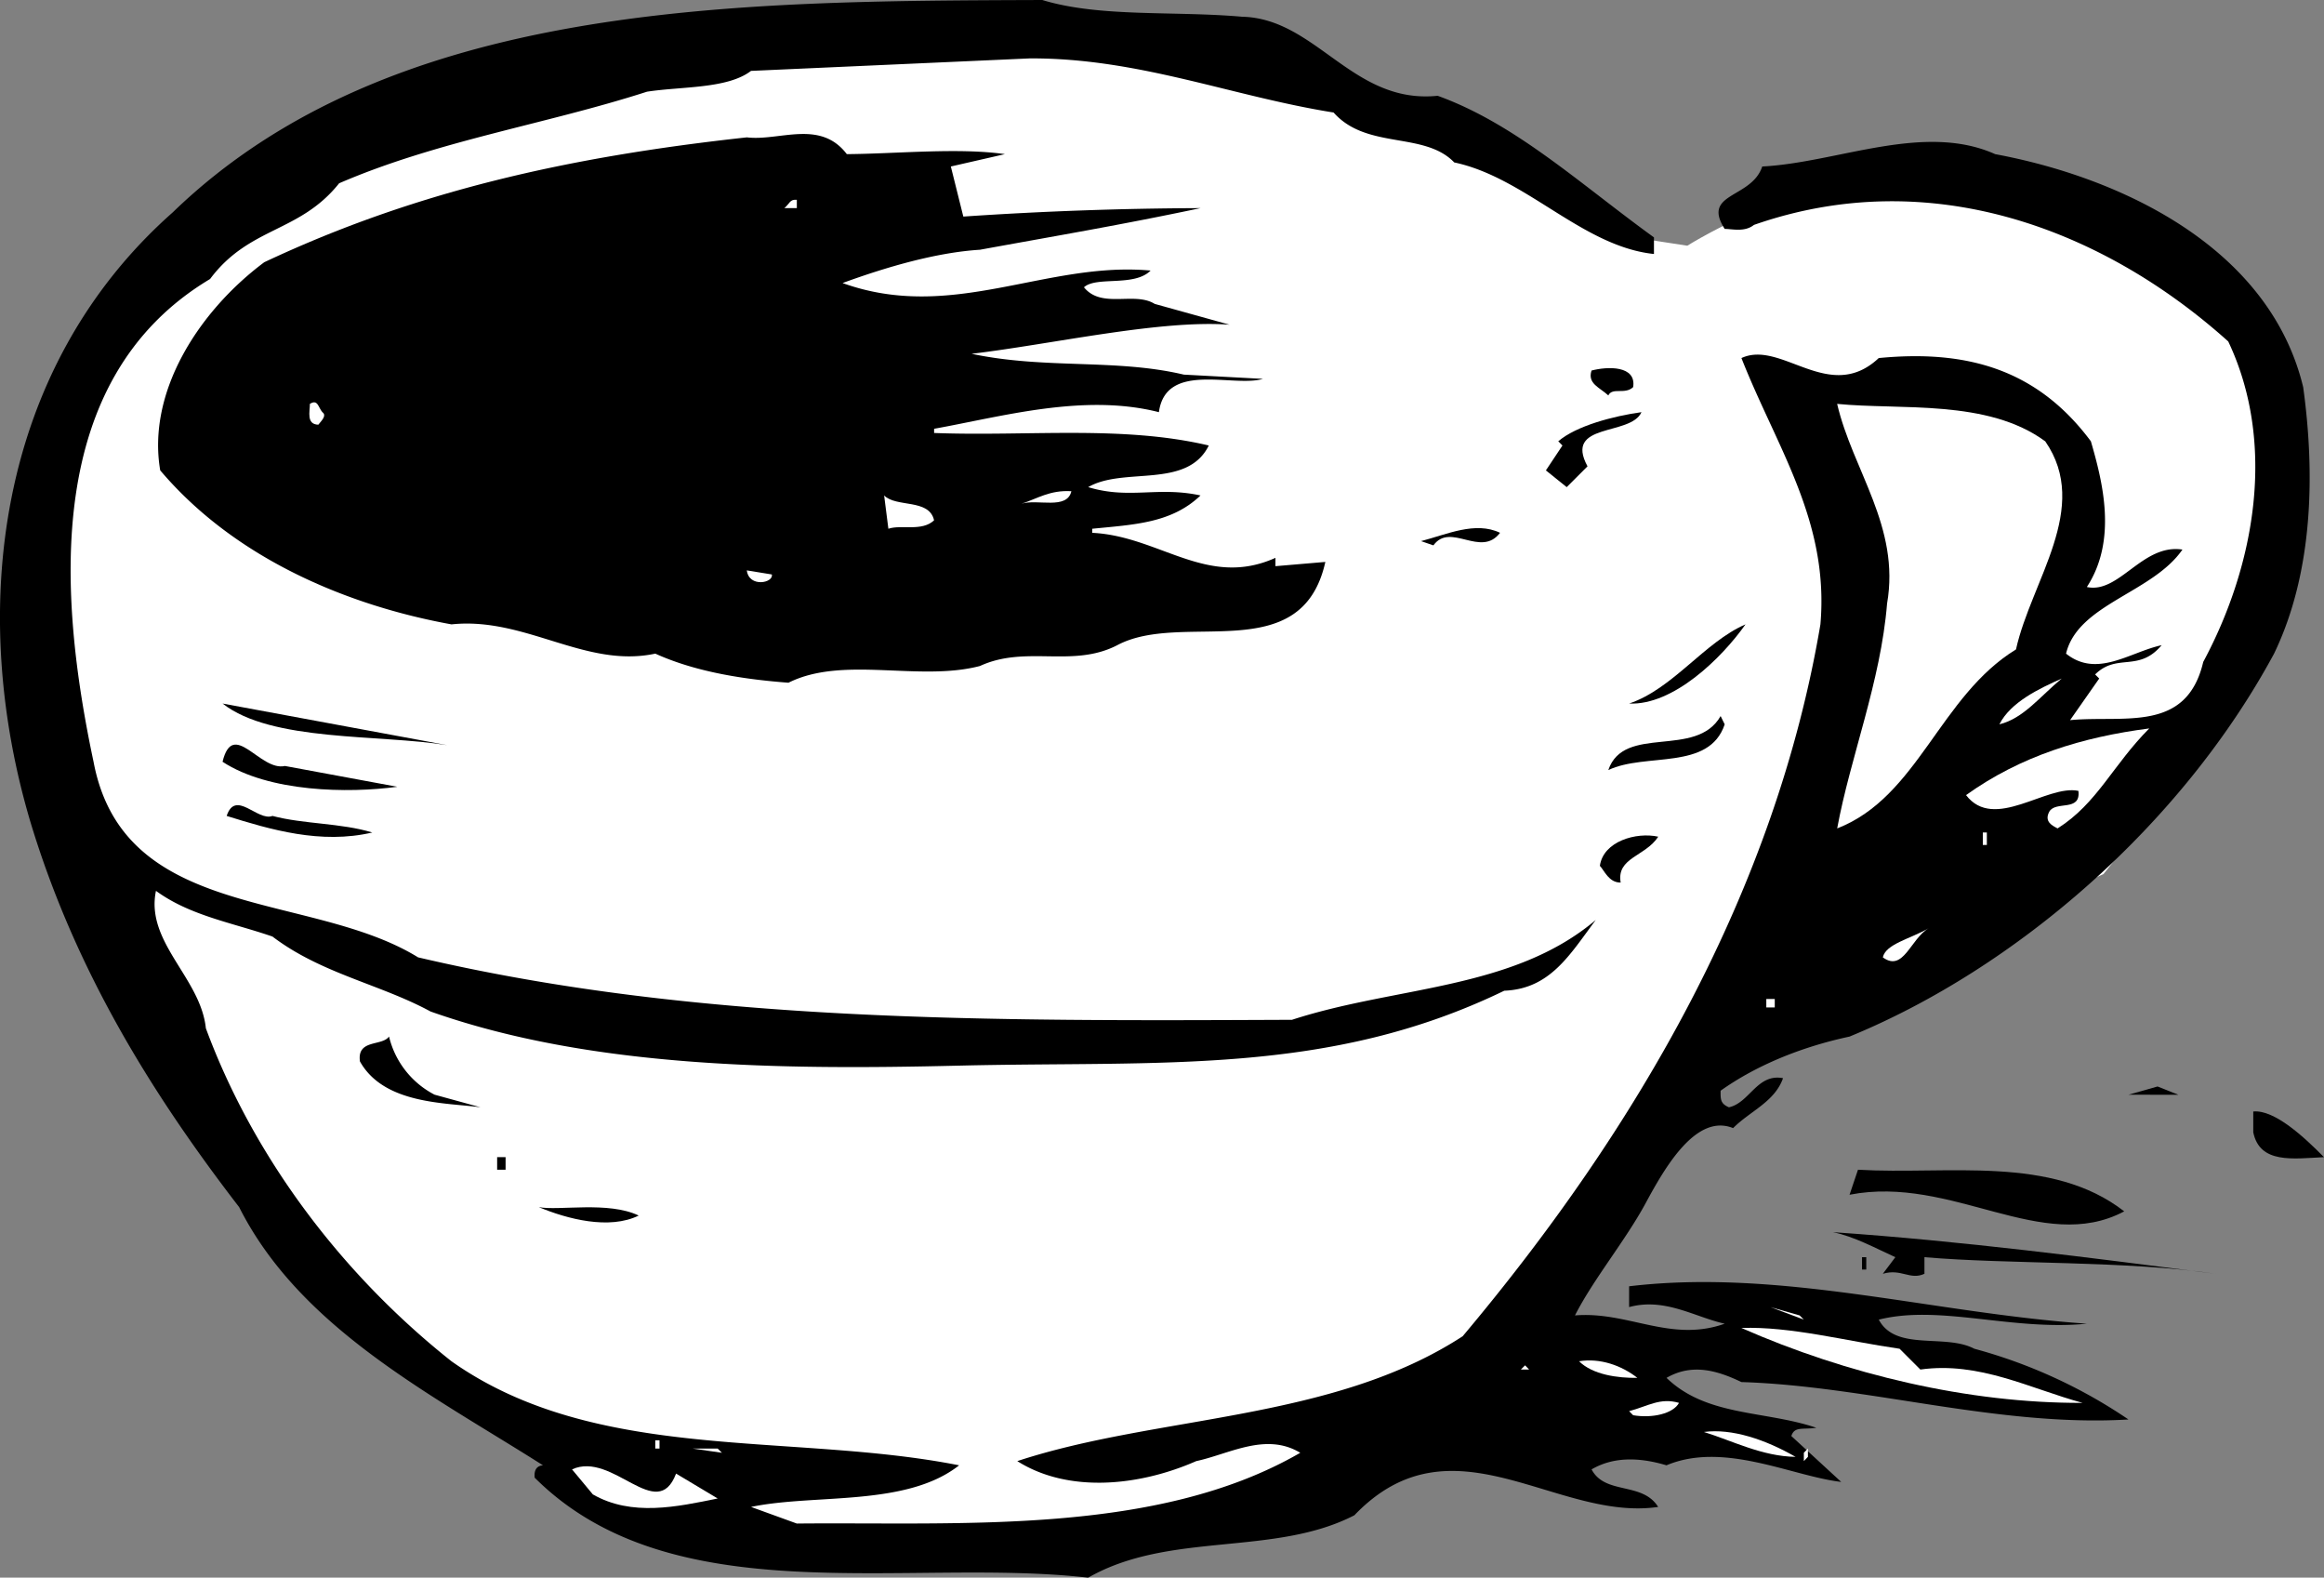 <svg xmlns="http://www.w3.org/2000/svg" width="55.849" height="37.902"><rect width="100%" height="100%" fill="#808080" stroke="none"/><path fill="#fff" d="M39.247 5.703s-9.464-6.7-19.898-4.8c-10.45 1.831-15.887 3.773-17.5 8.3-1.57 4.59-1.36 10.586 1.598 15.2 2.87 4.687 5.222 7.609 7.5 9 2.324 1.449 6.601 3.3 6.601 3.3s4.324.852 8.3.5c4-.43 7.9-2.601 7.9-2.601L37.15 31.3l4.5-6.399L50.548 21s5.535-6.656 4.102-11.398c-1.399-4.665-5.16-5.032-7.903-5.399-2.793-.441-6.199 1.7-6.199 1.7l-1.3-.2"/><path d="M29.849.402c1.785.04 2.656 2.11 4.7 1.899 1.874.676 3.425 2.12 5.198 3.402v.399c-1.718-.18-3.078-1.836-4.8-2.2-.72-.75-2.102-.3-2.899-1.199-2.453-.39-4.683-1.312-7.3-1.3l-6.7.3c-.566.434-1.668.371-2.5.5-2.437.785-5.027 1.176-7.398 2.2-.953 1.195-2.157 1.035-3.102 2.3-4.031 2.41-3.648 7.602-2.8 11.598.726 3.851 5.202 3.097 7.8 4.699 6.719 1.574 13.719 1.531 21 1.5 2.496-.813 5.3-.71 7.3-2.398-.628.84-1.097 1.656-2.198 1.699-4.23 2.047-8.246 1.683-13.102 1.8-4.242.102-8.844.063-12.7-1.3-1.218-.66-2.628-.91-3.8-1.801-.973-.336-1.98-.5-2.8-1.098-.258 1.235 1.074 2.09 1.199 3.301 1.125 3.047 3.222 5.875 5.902 8 3.484 2.461 8.16 1.7 12.2 2.5-1.274 1.004-3.485.68-5 1l1.1.399c3.938-.04 8.653.293 12.098-1.7-.828-.5-1.71.032-2.5.2-1.386.609-3.082.77-4.3 0 3.355-1.106 7.562-.954 10.703-3 4.218-5.016 7.52-10.735 8.597-17.102.215-2.484-1.047-4.238-1.898-6.398.96-.446 2.113 1.113 3.3 0 2.071-.2 3.786.238 5.098 2 .286.984.637 2.375-.097 3.5.777.171 1.336-1.047 2.297-.899-.72 1.043-2.512 1.309-2.797 2.5.746.594 1.527-.035 2.297-.203-.555.66-1.07.18-1.598.703l.098.098-.7 1c1.282-.125 2.797.32 3.2-1.399 1.257-2.34 1.757-5.261.601-7.699-3.027-2.719-7.183-4.273-11.398-2.8-.23.183-.535.093-.703.097-.563-.879.644-.723.902-1.5 1.812-.094 3.879-1.066 5.598-.297 3.03.563 6.593 2.242 7.402 5.598.277 2.008.262 4.41-.7 6.402-2.226 4.125-6.21 7.563-10.202 9.2-1.145.245-2.23.683-3.098 1.3-.004.215 0 .313.2.399.5-.11.675-.817 1.3-.7-.2.57-.793.79-1.2 1.2-.894-.364-1.648.964-2.1 1.8-.485.899-1.255 1.825-1.7 2.7 1.273-.106 2.3.66 3.598.199-.72-.16-1.438-.633-2.297-.399v-.5c3.636-.433 7.277.641 11 .899-1.805.176-3.528-.465-5-.098.41.77 1.593.328 2.297.7a12.27 12.27 0 0 1 3.703 1.699c-3.125.187-6.262-.805-9.301-.899-.578-.277-1.184-.457-1.8-.101.964.933 2.359.78 3.6 1.199-.324.05-.527-.04-.6.199l1.198 1.102c-1.183-.137-2.816-.98-4.199-.399-.703-.21-1.305-.191-1.8.098.327.62 1.218.289 1.6.902-2.452.36-4.944-2.258-7.3.2-1.926.995-4.45.382-6.398 1.5-4.332-.497-9.989.902-13.301-2.403-.008-.082-.016-.281.2-.297-2.677-1.7-5.833-3.289-7.302-6.203-2.132-2.766-3.933-5.703-5-9.2C-.792 14.68-.093 8.856 4.15 5.103 9.404.016 17.708.027 25.048 0c1.379.422 3.176.258 4.8.402"/><path d="M20.349 3.703c1.191-.008 2.687-.16 3.8 0L22.85 4l.3 1.203A88.771 88.771 0 0 1 28.85 5c-1.945.41-3.438.66-5.3 1-1.024.063-2.216.402-3.302.8 2.637.95 4.887-.53 7.403-.3-.395.398-1.305.129-1.602.402.426.524 1.211.094 1.7.399l1.8.5c-1.664-.125-4.246.465-6.2.699 1.774.375 3.466.113 5.099.5l1.902.102c-.707.214-2.332-.43-2.5.8-1.805-.46-3.785.11-5.402.399v.101c2.234.086 4.523-.191 6.601.301-.523 1.055-2.043.504-2.898 1 .984.3 1.672-.023 2.699.2-.695.667-1.594.699-2.602.8v.098c1.618.078 2.762 1.34 4.403.601v.2l1.199-.102c-.57 2.563-3.422 1.16-5 2-1.074.555-2.195-.008-3.3.5-1.466.383-3.29-.254-4.602.402-.97-.074-2.176-.234-3.2-.699-1.68.36-3.125-.89-4.898-.703-2.438-.441-5.176-1.547-7-3.7-.32-1.874.914-3.816 2.5-5 3.617-1.702 7.289-2.53 11.598-3 .78.095 1.761-.44 2.402.403"/><path fill="#fff" d="M19.15 5h-.301c.133-.113.129-.215.3-.2V5M7.747 9.902c.102.075.008.176-.097.301-.293-.008-.203-.312-.203-.5.191-.121.199.082.3.2"/><path d="M39.247 9.3c-.195.188-.5-.003-.597.2-.203-.191-.508-.281-.403-.598.383-.101 1.082-.125 1 .399m.2.601c-.258.582-1.872.239-1.297 1.301l-.5.5-.5-.402.398-.598-.101-.101c.433-.372 1.324-.606 2-.7"/><path fill="#fff" d="M49.15 10.602c1.105 1.597-.336 3.347-.703 5-1.836 1.125-2.352 3.546-4.297 4.3.312-1.699 1.047-3.523 1.199-5.402.32-1.844-.828-3.203-1.2-4.797 1.52.152 3.614-.121 5 .899M22.447 12.5c-.29.277-.797.098-1.098.203l-.102-.8c.29.296 1.082.07 1.2.597m3.3-.7c-.105.458-.816.18-1.199.302.383-.122.676-.332 1.2-.301"/><path d="M36.048 12.8c-.46.61-1.191-.265-1.601.302L34.15 13c.617-.16 1.304-.484 1.898-.2"/><path fill="#fff" d="M18.548 13.8c.05.204-.547.325-.601-.097l.601.098"/><path d="M41.947 15c-.57.809-1.735 1.95-2.797 1.902 1.05-.351 1.812-1.476 2.797-1.902m-31.2 2.902c-1.629-.265-4.222-.074-5.398-1l5.398 1m-1.199 1c-1.18.16-3.082.13-4.2-.601.255-1.043.9.238 1.5.101l2.7.5"/><path fill="#fff" d="M49.548 16.3c-.535.442-.918.958-1.5 1.102.27-.535.957-.859 1.5-1.101"/><path d="M41.447 17.402c-.375 1.121-1.895.672-2.797 1.098.379-1.11 2.11-.266 2.699-1.297l.098.2"/><path fill="#fff" d="M51.65 17.5c-.88.883-1.246 1.797-2.203 2.402-.125-.066-.329-.16-.2-.402.153-.27.762.012.7-.5-.762-.16-2.024.984-2.7.102 1.313-.942 2.801-1.395 4.403-1.602"/><path d="M8.947 20c-1.235.29-2.45-.07-3.5-.398.214-.645.746.14 1.101 0 .746.199 1.645.168 2.399.398m30.902.102c-.309.476-1.008.5-.902 1.101-.286.004-.395-.293-.5-.402.082-.59.875-.817 1.402-.7"/><path fill="#fff" d="M47.65 20.3h.097V20h-.097v.3M45.247 23c.07-.324.664-.445 1.102-.7-.438.255-.606 1.063-1.102.7"/><path d="m10.447 26.3 1.101.302c-.82-.114-2.316-.063-2.898-1.102-.075-.54.53-.36.699-.598a2.134 2.134 0 0 0 1.098 1.399"/><path fill="#fff" d="M42.447 24.203h.203V24h-.203v.203"/><path d="m51.15 26.3.699-.198.5.199zm-39.203 1.802h.203V27.8h-.203v.3m43.902-.3c-.746.036-1.543.165-1.7-.597v-.5c.512-.05 1.235.625 1.7 1.098m-40.5 1.402c-.711.348-1.719.082-2.402-.203.476.094 1.668-.148 2.402.203m35.699-.101c-1.969 1.046-4.137-.88-6.601-.399l.203-.601c2.164.125 4.648-.36 6.398 1m2.199 1.5c-2.16-.32-4.96-.223-7-.399v.399c-.347.16-.558-.133-1 0l.301-.399c-.476-.215-.984-.496-1.5-.601 3.121.214 6.137.609 9.2 1"/><path d="M44.747 30.5h.102v-.297h-.102v.297"/><path fill="#fff" d="m43.349 31.703-.8-.3.698.199zm2.801 1.199c1.418-.199 2.64.461 3.898.801-2.746.012-5.672-.687-8.2-1.8 1.188-.04 2.5.312 3.802.5l.5.5"/><path d="m50.349 31.902 1.8.2-1.8-.2"/><path fill="#fff" d="m36.548 32.902.102-.101.097.101zm2.801.2c-.473.007-1.074-.075-1.402-.399.511-.082 1.02.102 1.402.399m1 .601c-.14.258-.637.375-1.102.297l-.097-.098c.453-.12.746-.332 1.199-.199M15.747 34.8h.102v-.198h-.102v.199m1.602.101-.7-.101h.598zm-1.102.5 1 .598c-.976.2-2.066.438-3-.098l-.5-.601c.977-.45 2.04 1.316 2.5.101M43.15 35c-.805-.012-1.52-.387-2.203-.598.675-.09 1.484.184 2.203.598m.199.102.098-.102v-.2l-.098.102v.2"/></svg>
